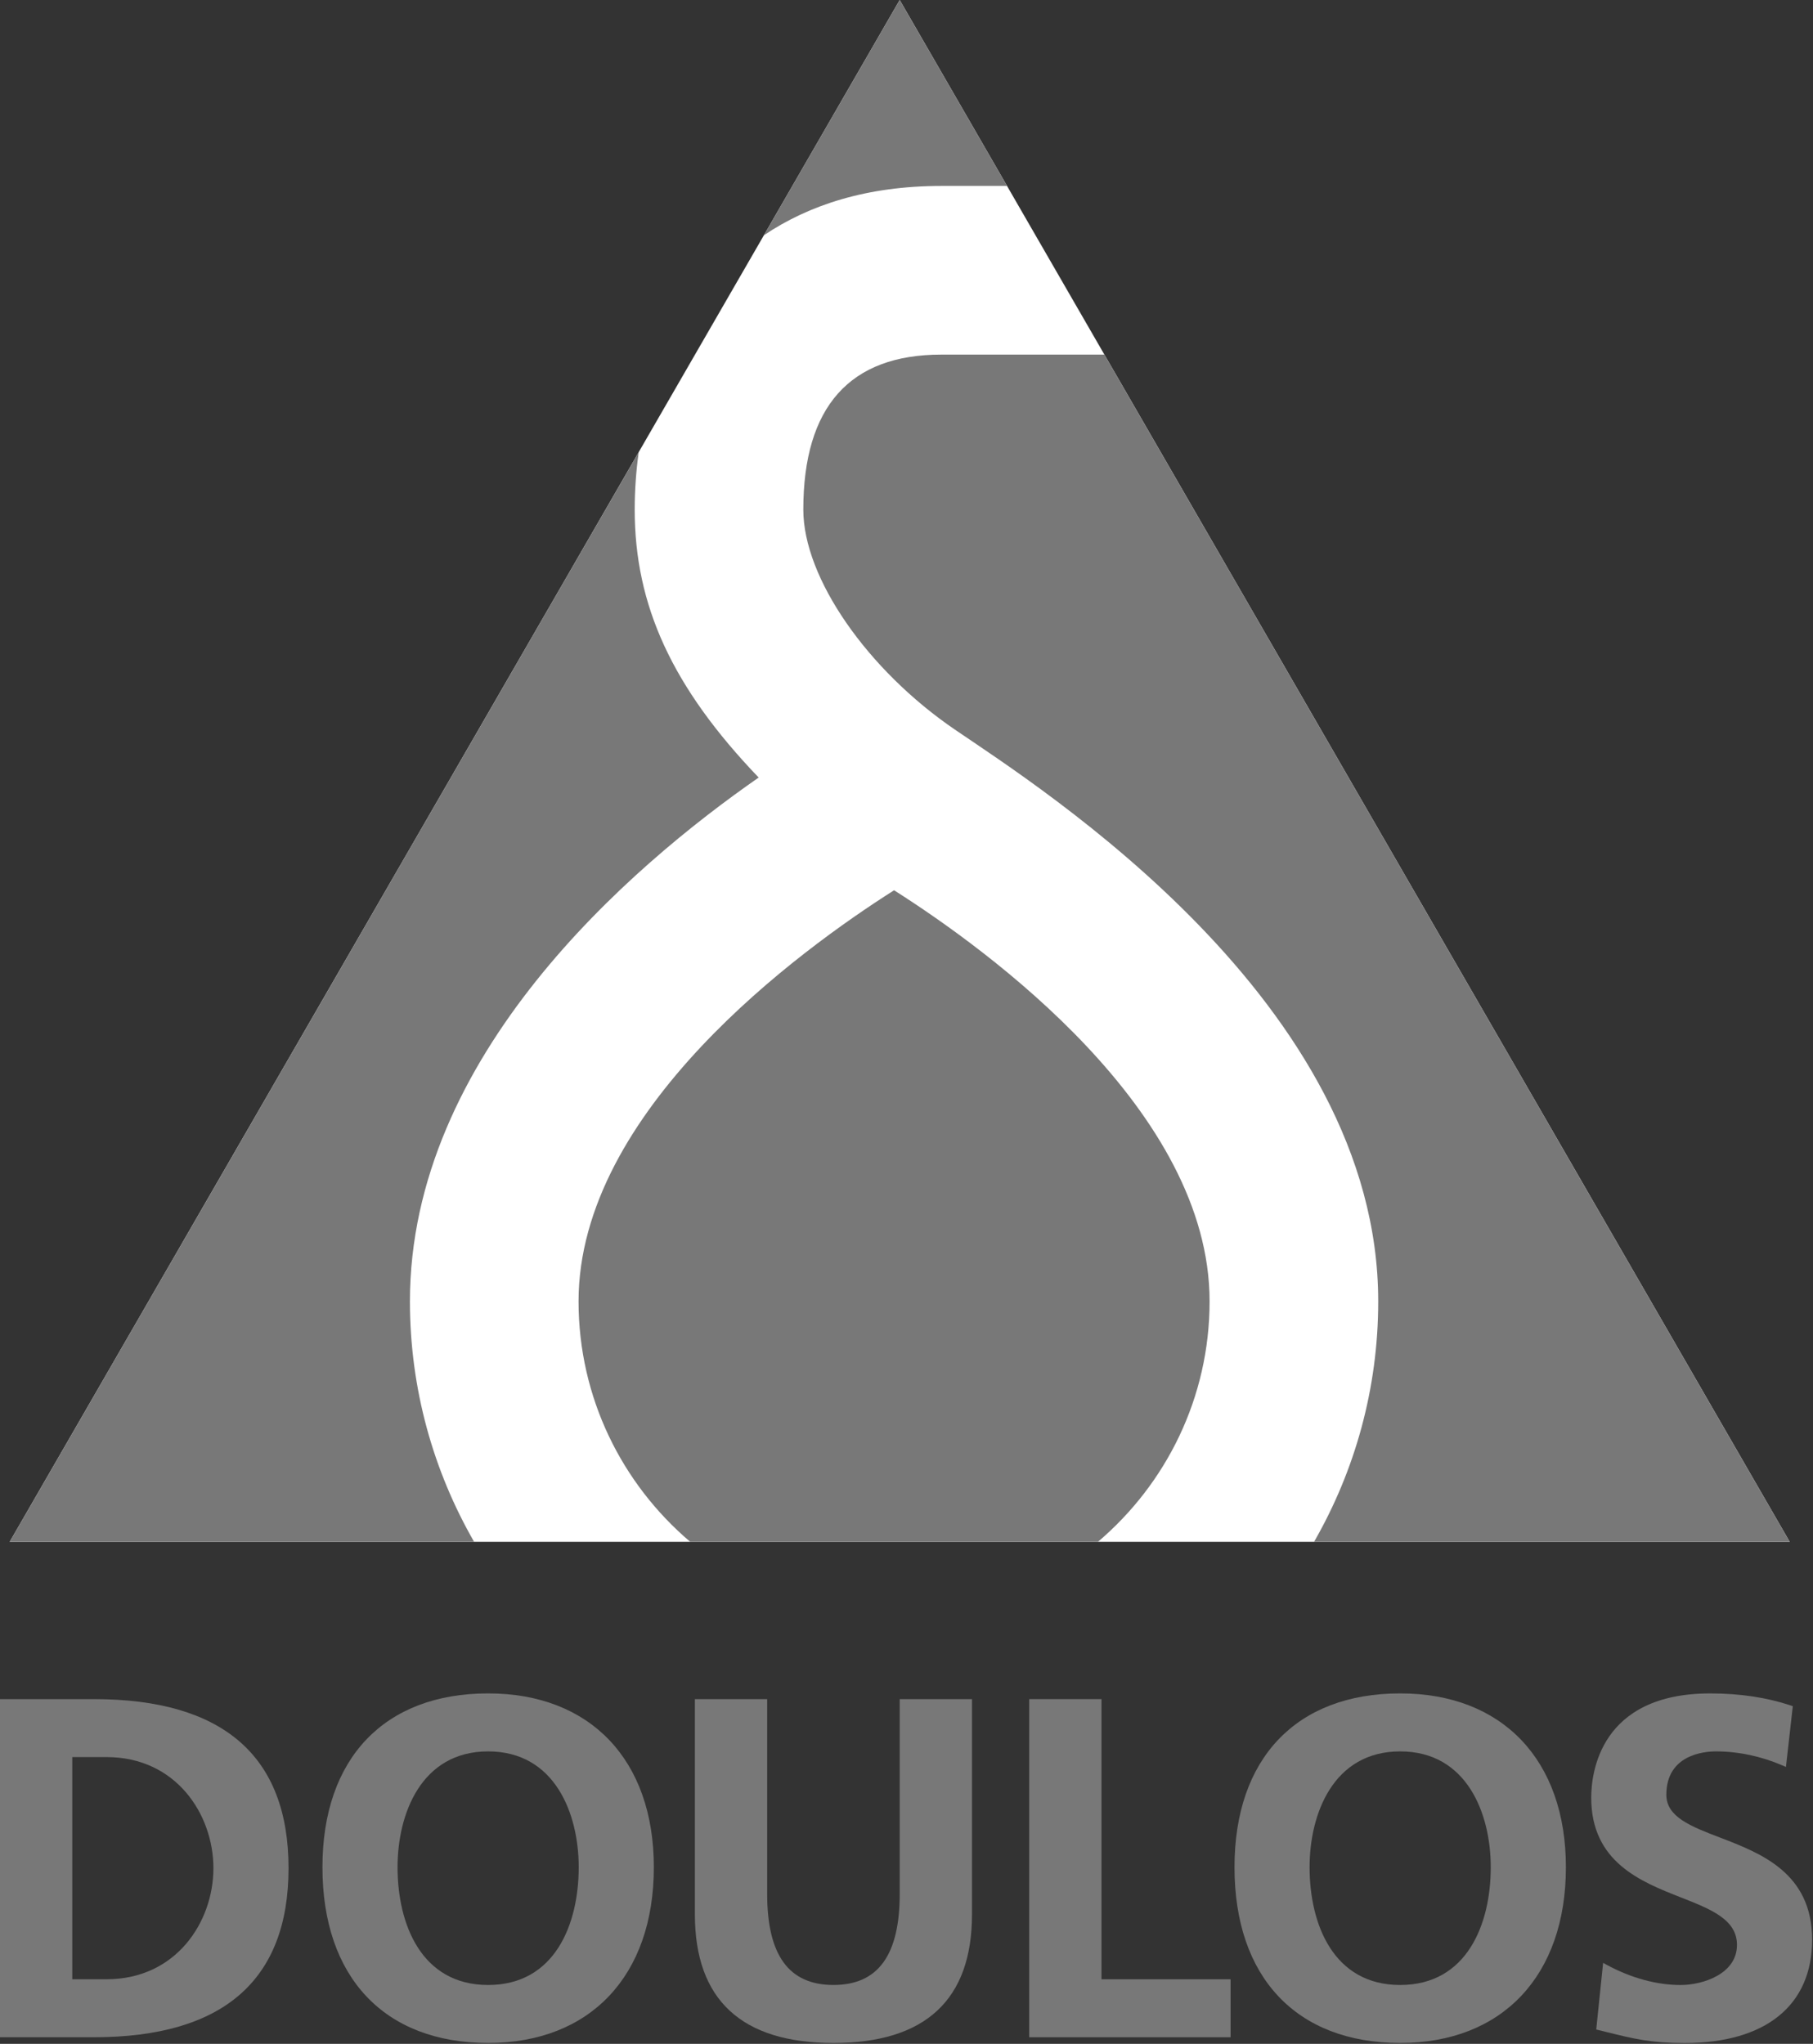 <?xml version="1.0" encoding="utf-8"?>
<!-- Generator: Adobe Illustrator 22.0.0, SVG Export Plug-In . SVG Version: 6.00 Build 0)  -->
<svg version="1.1" id="Layer_1" xmlns="http://www.w3.org/2000/svg" xmlns:xlink="http://www.w3.org/1999/xlink" x="0px" y="0px"
	 viewBox="0 0 97.451 109.84" style="enable-background:new 0 0 97.451 109.84;" xml:space="preserve">
<rect x="0" y="0" width="97.451" height="109.84" fill="#333333" stroke="none"/>
<style type="text/css">
	.st0{fill:#FFFFFF;}
	.st1{fill:#787878;}
</style>
<g>
	<polygon class="st0" points="48.36,0 0.521,82.86 96.199,82.86 	"/>
	<g>
		<path class="st1" d="M70.632,82.86c2.19-3.811,3.449-8.221,3.449-12.922c0-16.079-18.063-27.531-22.752-30.727
			s-8.15-8.145-8.15-11.823c0-5.528,2.495-8.331,7.416-8.331h8.767L96.199,82.86H70.632z M65.017,69.938
			c0-10.231-11.888-18.875-16.959-22.094c-5.071,3.219-16.96,11.862-16.96,22.094c0,5.175,2.336,9.809,6.003,12.922h21.914
			C62.68,79.746,65.017,75.113,65.017,69.938z M22.034,69.938c0-13.188,11.828-23.343,18.745-28.152
			c-4.648-4.846-6.663-9.25-6.663-14.397c0-1.016,0.071-2.053,0.216-3.09L0.521,82.86h24.963
			C23.293,79.049,22.034,74.639,22.034,69.938z M50.595,9.993h3.534L48.36,0l-7.3,12.644C43.484,11.011,46.611,9.993,50.595,9.993z"
			/>
		<g>
			<path class="st1" d="M5.041,91.312H0.15H0v0.15v17.872v0.15h0.15h4.891c6.946,0,10.468-3.057,10.468-9.086
				C15.509,94.369,11.987,91.312,5.041,91.312z M11.471,100.398c0,2.894-2.011,5.969-5.739,5.969H3.885V94.428h1.847
				C9.459,94.428,11.471,97.504,11.471,100.398z"/>
			<path class="st1" d="M26.238,91.005c-5.577,0-8.906,3.492-8.906,9.341c0,5.914,3.33,9.445,8.906,9.445
				c5.494,0,8.907-3.619,8.907-9.445C35.145,94.585,31.732,91.005,26.238,91.005z M31.107,100.347c0,3.059-1.279,6.329-4.869,6.329
				s-4.869-3.269-4.869-6.329c0-2.872,1.275-6.225,4.869-6.225S31.107,97.475,31.107,100.347z"/>
			<path class="st1" d="M48.511,91.312h-0.15v0.15v10.318c0,3.294-1.165,4.895-3.562,4.895s-3.563-1.601-3.563-4.895V91.462v-0.15
				h-0.15h-3.585h-0.15v0.15v11.42c0,4.585,2.506,6.91,7.448,6.91c4.941,0,7.447-2.325,7.447-6.91v-11.42v-0.15h-0.15
				C52.096,91.312,48.511,91.312,48.511,91.312z"/>
			<polygon class="st1" points="59.207,106.368 59.207,91.462 59.207,91.312 59.057,91.312 55.472,91.312 55.322,91.312 
				55.322,91.462 55.322,109.334 55.322,109.484 55.472,109.484 65.995,109.484 66.145,109.484 66.145,109.334 66.145,106.518 
				66.145,106.368 65.995,106.368 			"/>
			<path class="st1" d="M75.262,91.005c-5.577,0-8.906,3.492-8.906,9.341c0,5.914,3.329,9.445,8.906,9.445
				c5.494,0,8.907-3.619,8.907-9.445C84.169,94.585,80.756,91.005,75.262,91.005z M80.13,100.347c0,3.059-1.279,6.329-4.869,6.329
				s-4.869-3.269-4.869-6.329c0-2.872,1.275-6.225,4.869-6.225S80.13,97.475,80.13,100.347z"/>
			<path class="st1" d="M92.437,98.747c-1.54-0.59-2.869-1.099-2.869-2.292c0-2.165,2.041-2.333,2.666-2.333
				c1.196,0,2.432,0.261,3.576,0.755l0.186,0.08l0.023-0.201l0.333-2.944l0.014-0.121l-0.115-0.038
				c-1.288-0.43-2.742-0.647-4.323-0.647c-5.937,0-6.398,4.289-6.398,5.603c0,3.465,2.669,4.515,4.814,5.358
				c1.621,0.637,3.021,1.188,3.021,2.555c0,1.57-1.855,2.155-3.025,2.155c-1.292,0-2.666-0.375-3.973-1.083l-0.198-0.107
				l-0.023,0.224l-0.333,3.227l-0.013,0.13l0.127,0.031l0.4,0.099c1.501,0.372,2.407,0.597,4.219,0.597
				c4.358,0,6.858-2.024,6.858-5.553C97.403,100.65,94.65,99.595,92.437,98.747z"/>
		</g>
	</g>
</g>
</svg>
